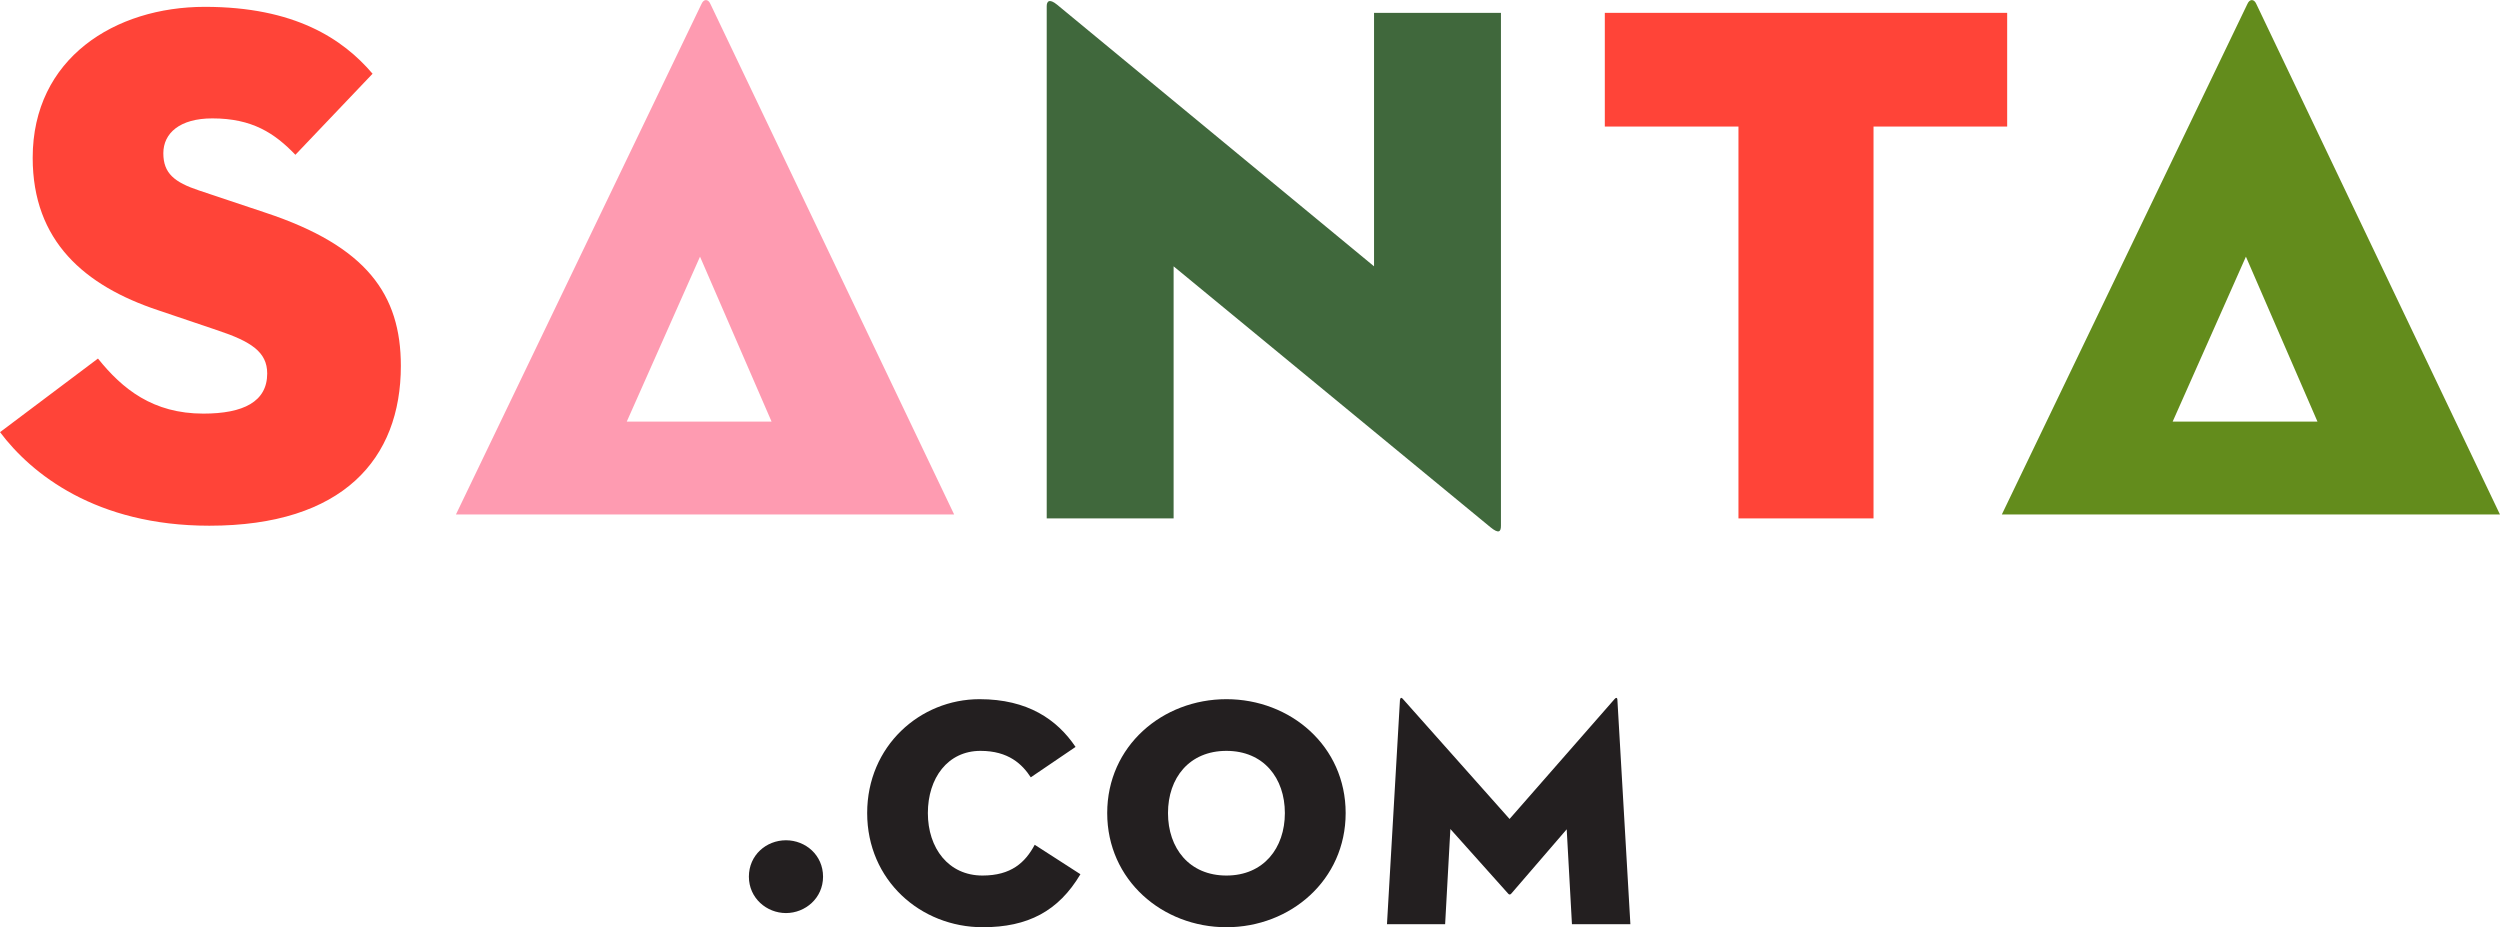 <svg width="213" height="79" viewBox="0 0 213 79" fill="none" xmlns="http://www.w3.org/2000/svg">
<g clip-path="url(#clip0_1024_1002)">
<path d="M63.805 74.692C63.805 72.854 65.289 71.591 66.965 71.591C68.64 71.591 70.124 72.862 70.124 74.692C70.124 76.522 68.608 77.793 66.965 77.793C65.321 77.793 63.805 76.522 63.805 74.692Z" fill="#231F20"></path>
<path d="M83.738 79C78.423 79 73.883 74.988 73.883 69.273C73.883 63.558 78.391 59.57 83.458 59.57C87.552 59.57 90.058 61.296 91.638 63.638L87.823 66.228C87.097 65.117 85.932 63.974 83.538 63.974C80.753 63.974 79.054 66.284 79.054 69.273C79.054 72.262 80.809 74.596 83.706 74.596C86.156 74.596 87.352 73.485 88.158 71.975L92.052 74.484C90.185 77.633 87.568 79 83.73 79" fill="#231F20"></path>
<path d="M109.471 69.273C109.471 66.292 107.66 63.974 104.492 63.974C101.324 63.974 99.513 66.284 99.513 69.273C99.513 72.262 101.324 74.596 104.492 74.596C107.66 74.596 109.471 72.254 109.471 69.273ZM94.334 69.273C94.334 63.558 99.042 59.57 104.492 59.57C109.942 59.57 114.65 63.558 114.65 69.273C114.65 74.988 109.942 79 104.492 79C99.042 79 94.334 74.988 94.334 69.273Z" fill="#231F20"></path>
<path d="M119.295 59.594C119.319 59.402 119.431 59.426 119.542 59.57L128.615 69.776L137.552 59.57C137.664 59.434 137.776 59.402 137.8 59.594L138.909 78.744H133.93L133.483 70.656L128.751 76.147C128.671 76.234 128.583 76.234 128.504 76.147L123.572 70.632L123.125 78.744H118.17L119.279 59.594H119.295Z" fill="#231F20"></path>
<path d="M0 36.822L8.347 30.548C10.429 33.146 13.031 35.24 17.324 35.24C20.739 35.24 22.766 34.225 22.766 31.819C22.766 29.981 21.377 29.093 18.529 28.142L13.47 26.432C7.206 24.346 2.785 20.541 2.785 13.444C2.785 4.956 9.807 0.583 17.451 0.583C25.096 0.583 29.213 3.309 31.743 6.282L25.168 13.188C23.396 11.35 21.497 10.087 18.09 10.087C15.313 10.087 13.916 11.35 13.916 13.06C13.916 14.771 14.866 15.53 16.949 16.225L22.638 18.128C31.24 20.981 34.153 25.097 34.153 31.172C34.153 39.092 29.221 44.791 17.834 44.791C8.163 44.791 2.657 40.355 0 36.815" fill="#FF4438"></path>
<path d="M99.992 22.691V44.168H89.18V0.527C89.18 0.144 89.371 -0.168 90.065 0.4L117.068 22.691V1.095H127.881V44.799C127.881 45.311 127.689 45.495 126.995 44.927L99.992 22.691Z" fill="#40683C"></path>
<path d="M136.73 1.095V10.782H148.117V44.168H159.624V10.782H171.011V1.095H136.73Z" fill="#FF4438"></path>
<path d="M191.352 21.868L197.448 35.919H185.111L191.352 21.868ZM212.992 43.824L192.237 0.336C192.046 -0.104 191.671 -0.104 191.479 0.336L170.557 43.832H213L212.992 43.824Z" fill="#638C1C"></path>
<path d="M59.641 21.868L65.737 35.919H53.401L59.641 21.868ZM81.289 43.824L60.526 0.336C60.335 -0.104 59.96 -0.104 59.768 0.336L38.846 43.832H81.289V43.824Z" fill="#FE9BB1"></path>
</g>
<defs>
<clipPath id="clip0_1024_1002">
<rect width="213" height="79" fill="white"></rect>
</clipPath>
</defs>
</svg>
